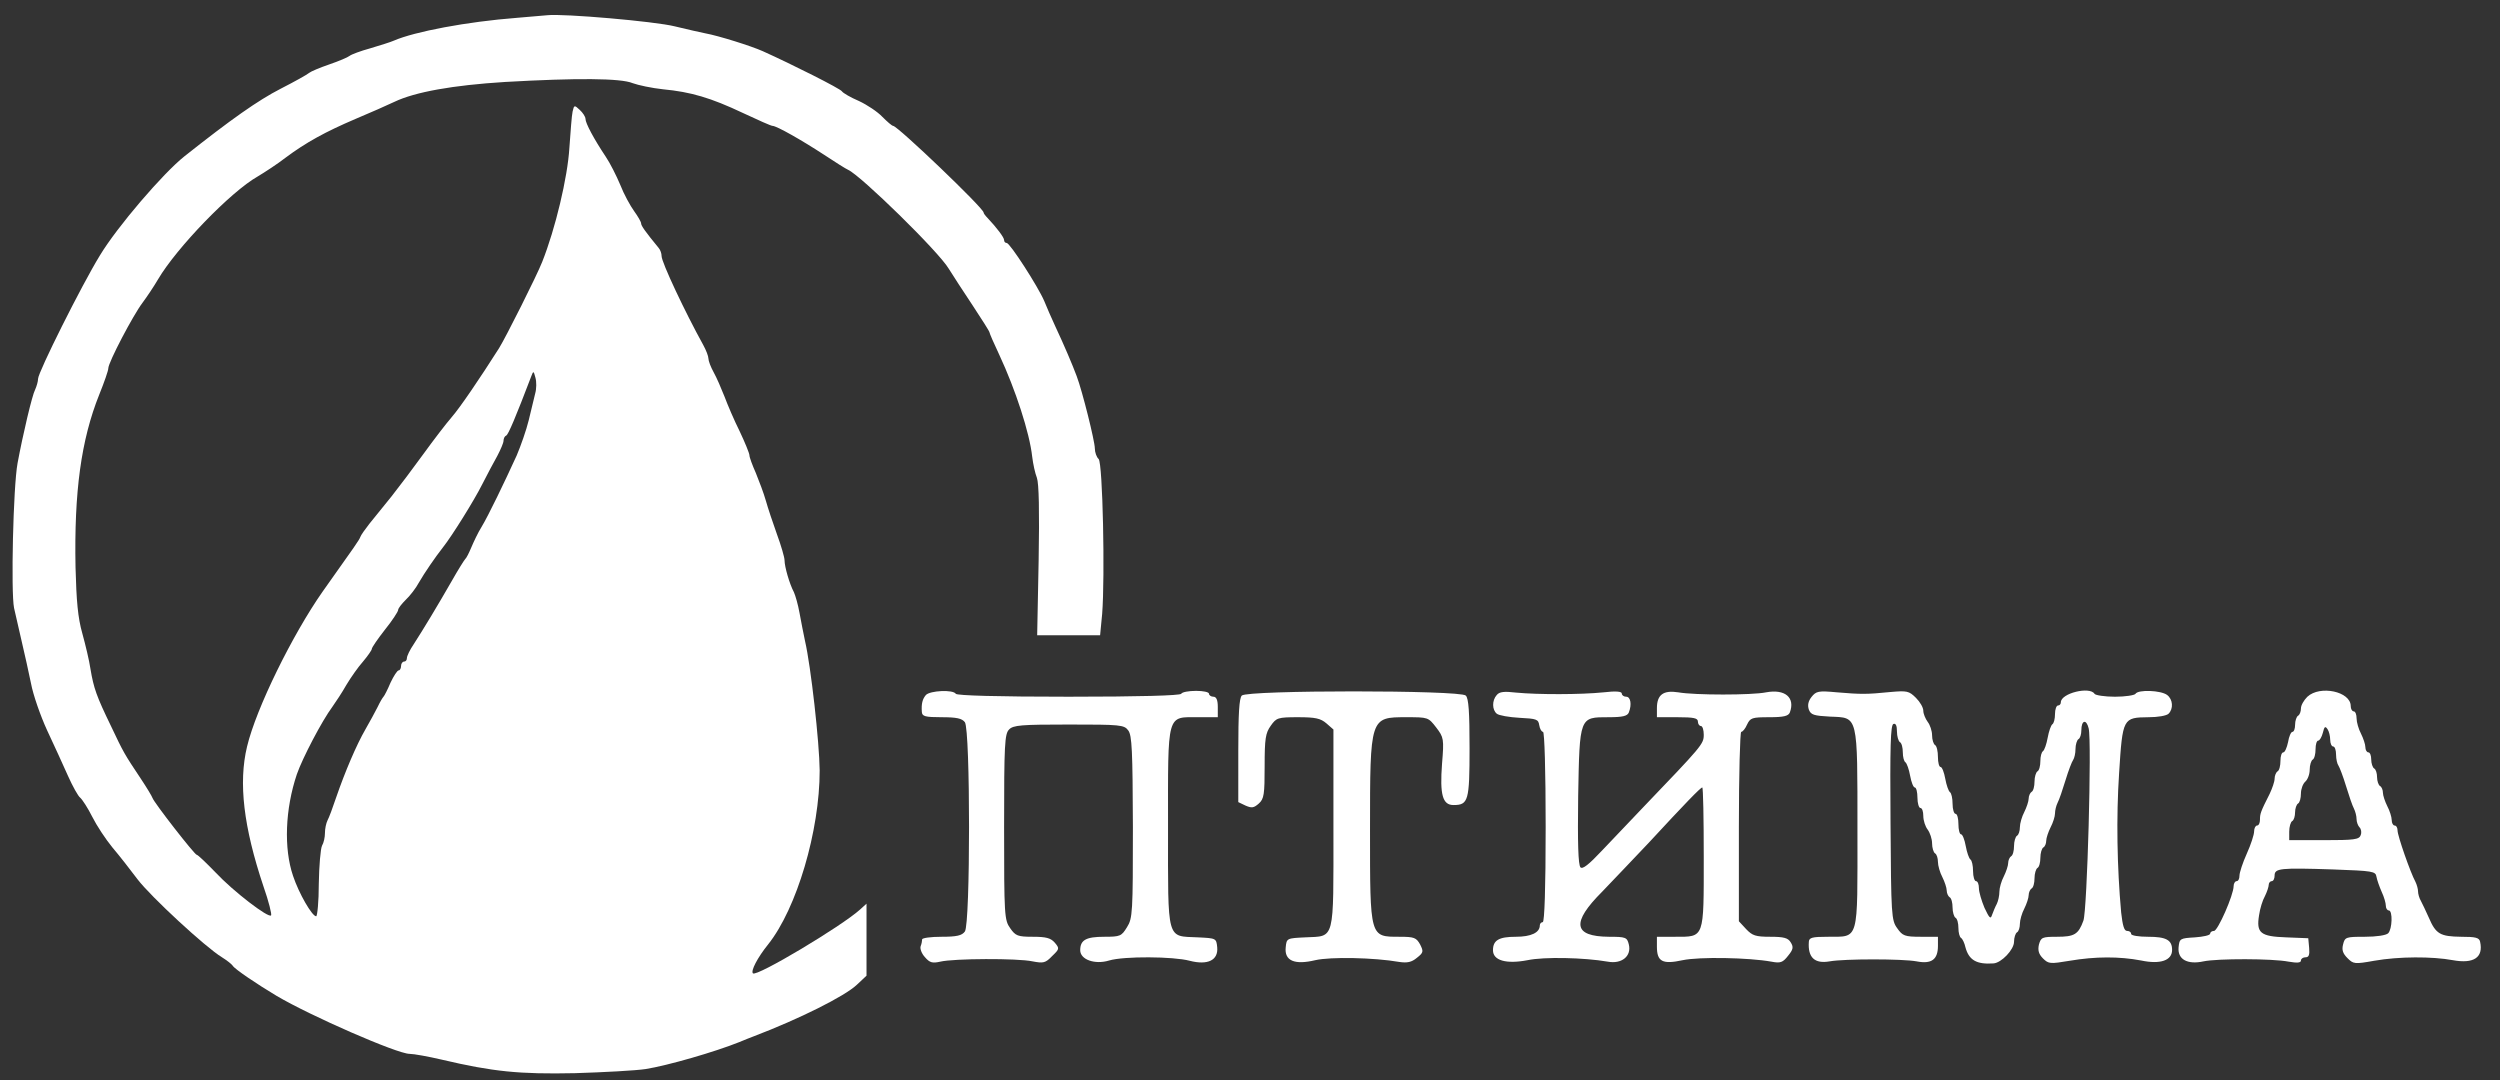 <svg xmlns="http://www.w3.org/2000/svg" viewBox="0 0 854 369"><rect x="0" y="0" width="854" height="369" fill="#333333" stroke="none"/><g fill="#fff" transform="matrix(.1 0 0 -.1 0 369)"><path d="M1765 3629c-169-13-349-47-420-78-11-5-47-16-80-26-33-9-65-21-71-26s-37-18-69-29-63-24-69-29c-7-6-50-30-97-54-78-40-170-105-329-231-73-58-230-241-289-339-62-101-211-399-211-421 0-9-5-26-10-37-10-18-42-154-60-251-15-81-23-442-12-495 6-26 18-79 27-118 9-38 23-101 31-140 7-38 32-110 55-160 23-49 55-119 71-155s35-70 42-75c7-6 26-35 41-65s46-77 69-105c23-27 62-77 86-109 45-59 232-232 288-266 16-10 33-23 37-29 6-11 83-63 150-103 115-68 412-198 454-198 14 0 64-9 111-20 174-41 265-50 454-46 100 3 208 9 241 14 76 12 238 59 320 92 17 7 39 16 50 20 155 59 311 137 352 176l33 31v246l-22-20c-63-57-354-231-366-218-8 8 15 53 52 99 98 123 176 388 176 594-1 96-30 356-50 442-5 25-14 68-19 97-5 28-14 59-19 70-15 28-32 87-32 109 0 10-12 51-26 89-14 39-31 90-38 115s-23 67-34 94c-12 27-22 54-22 61 0 6-15 43-33 81-19 38-42 92-52 119-11 28-27 65-37 83s-18 39-18 47-8 29-18 47c-62 112-142 282-142 303 0 9-4 21-10 28-46 56-60 76-60 84 0 5-11 24-24 42s-35 58-47 89c-13 31-35 75-50 97-40 60-69 114-69 129 0 7-9 21-20 31-18 17-19 16-24-6-3-13-7-69-11-124-6-101-48-277-93-390-18-46-124-257-147-294-66-104-134-204-162-236-19-22-62-78-96-125s-83-112-109-145c-27-33-61-75-76-94s-29-39-31-45c-4-11-16-28-129-187-103-147-227-399-258-529-30-124-12-275 56-478 18-51 29-96 26-99-9-10-129 82-189 146-32 33-61 61-65 61-8 1-145 177-151 194-2 6-20 36-40 66-56 84-59 89-102 180-49 101-59 129-70 195-4 28-17 82-28 122-15 53-20 110-23 225-5 258 19 435 81 590 17 42 31 82 31 90 0 20 85 182 117 224 15 20 39 56 53 80 63 107 248 299 340 351 25 15 68 43 95 64 71 53 137 89 240 133 50 21 109 47 132 58 71 34 201 57 378 68 245 14 396 13 436-4 19-7 66-17 104-21 95-9 163-29 273-81 51-24 96-44 101-44 14 0 100-49 175-98 39-26 76-49 83-52 43-19 310-280 344-338 13-21 50-78 82-126 31-47 57-88 57-91s15-38 34-78c55-118 103-265 112-347 3-25 10-57 16-72 7-19 9-113 6-283l-5-255h215l7 73c10 127 2 514-12 529-7 6-13 23-13 36 0 25-43 197-62 247-14 38-43 106-73 170-13 28-30 67-38 87-21 49-117 198-128 198-5 0-9 4-9 10 0 9-25 42-57 76-7 7-13 15-13 18 0 15-294 296-309 296-4 0-20 14-37 31-16 17-52 41-80 54-28 12-54 27-58 33-5 9-170 92-270 137-40 18-152 53-196 61-14 3-61 13-105 24-68 17-380 44-435 38-8-1-55-5-105-9zm63-1284c-4-16-14-57-22-91-8-33-27-87-41-120-42-92-97-206-120-244-12-19-27-51-35-70s-17-37-21-40c-3-3-24-36-46-75-47-82-97-165-130-216-13-19-23-40-23-47s-4-12-10-12c-5 0-10-7-10-15s-4-15-8-15c-5 0-17-19-28-42-10-24-21-45-24-48s-12-18-20-35c-8-16-27-51-42-77-30-52-69-143-100-233-11-33-24-68-29-77-5-10-9-29-9-44 0-14-4-33-10-43-5-10-10-69-11-130 0-61-5-111-9-111-14 0-59 78-79 138-32 94-27 228 13 347 19 55 86 183 121 230 12 17 34 50 48 75 15 25 40 61 57 80 16 19 30 39 30 43 0 5 20 34 45 66 25 31 45 62 45 67 0 6 12 21 26 35 14 13 35 40 45 59 19 33 56 87 82 120 31 39 107 161 134 215 17 33 40 77 52 98 11 21 21 44 21 51 0 8 4 16 9 18 7 2 33 64 86 203 7 19 8 18 14-5 4-14 4-38-1-55z"/><path d="M3163 1316c-12-14-16-30-14-58 1-15 11-18 67-18 52 0 70-4 80-17 19-26 19-690 0-715-10-14-28-18-80-18-36 0-66-4-66-9s-2-16-5-23c-3-8 3-25 14-37 17-20 26-22 53-16 46 11 264 12 315 1 37-7 44-6 67 18 25 24 26 26 9 46-14 16-30 20-75 20-51 0-59 3-77 29-20 28-21 42-21 346 0 283 2 318 17 333 14 15 42 17 204 17 176 0 189-1 203-20 13-17 15-69 16-330 0-292-1-312-20-342-19-31-23-33-78-33-62 0-82-11-82-46 0-32 50-50 99-35 50 15 219 14 275-1 62-16 98 2 94 46-3 31-4 31-66 34-108 5-102-18-102 374 0 398-6 378 105 378h65v35c0 24-5 35-15 35-8 0-15 5-15 10 0 6-20 10-44 10-25 0-48-4-51-10-4-6-143-10-385-10s-381 4-385 10c-9 15-88 11-102-4zM4242 1314c-9-9-12-63-12-189V950l25-12c21-9 28-8 45 7 18 16 20 31 20 128 0 94 3 113 21 138 19 27 24 29 93 29 60 0 77-4 97-21l24-21V861c0-391 6-368-96-373-63-3-64-3-67-34-5-46 30-61 101-44 52 12 201 9 287-6 27-4 42-1 60 14 23 18 23 22 11 46-13 23-20 26-70 26-102 0-101-5-101 364 0 387 0 386 124 386 74 0 75 0 102-35 26-34 27-39 20-124-8-106 2-141 39-141 51 0 55 14 55 195 0 122-3 170-13 179-19 19-747 19-765 0zM5113 1316c-17-19-16-51 0-64 7-6 42-12 77-14 59-3 65-5 68-25 2-13 8-23 13-23s9-131 9-325c0-210-4-325-10-325-5 0-10-5-10-11 0-25-30-39-82-39-58 0-78-12-78-46 0-35 45-48 118-34 57 12 193 9 274-5 48-9 82 19 72 59-6 24-10 26-68 26-122 1-129 48-23 154 39 41 111 116 159 167 124 134 177 189 183 189 3 0 5-107 5-238 0-280 3-272-98-272h-62v-34c0-51 19-61 88-46 57 12 225 9 303-5 31-6 39-3 57 20 18 22 19 30 9 46-9 15-23 19-70 19-50 0-61 4-82 26l-25 27v323c0 178 4 324 8 324 5 0 14 11 20 25 11 23 17 25 76 25 49 0 65 4 70 16 19 51-16 81-81 69-48-10-244-10-300 0-51 8-73-8-73-54v-31h70c56 0 70-3 70-15 0-8 5-15 10-15 6 0 10-14 10-30 0-32-6-38-210-251-41-43-103-108-138-145-45-48-66-64-73-57-8 8-10 85-8 241 5 275 4 272 104 272 48 0 64 4 69 16 11 28 6 54-9 54-8 0-15 5-15 11 0 7-20 9-62 4-79-8-225-8-298-1-42 5-58 3-67-8zM6188 1309c-11-14-14-28-9-43 7-18 17-21 73-24 96-4 93 10 93-388 0-386 7-363-102-364-53 0-63-3-64-17-4-54 20-76 71-67s248 9 297 0c51-10 73 6 73 53v31h-59c-54 0-62 3-80 29-20 27-21 44-23 361-2 260 0 334 10 337 8 3 12-6 12-26 0-16 5-33 10-36 6-3 10-19 10-35s4-31 9-34c5-4 12-24 16-46s11-40 16-40 9-16 9-35 5-35 10-35c6 0 10-12 10-27 0-16 7-37 15-47 8-11 15-32 15-47s5-31 10-34c6-3 10-17 10-29 0-13 7-37 15-52 8-16 15-37 15-46s5-20 10-23c6-3 10-19 10-35s5-32 10-35c6-3 10-19 10-35s4-31 9-34 12-18 15-32c12-44 38-59 96-55 27 2 70 47 70 74 0 14 5 29 10 32 6 3 10 17 10 29 0 13 7 37 15 52 8 16 15 37 15 46s5 20 10 23c6 3 10 19 10 35s5 32 10 35c6 3 10 19 10 35s5 32 10 35c6 3 10 14 10 23s7 30 15 46c8 15 15 37 15 47 0 11 4 27 9 37 5 9 17 44 27 77s22 64 26 69c4 6 8 22 8 37s5 31 10 34c6 3 10 17 10 30 0 35 17 40 25 7 11-43-5-623-18-657-17-47-31-55-90-55-51 0-55-2-62-27-4-19-1-32 14-47 19-19 25-19 91-8 88 15 170 15 244 1 66-14 106 0 106 36 0 34-20 45-82 45-32 0-58 4-58 10s-6 10-14 10c-10 0-15 19-20 63-14 155-17 325-7 476 12 189 13 190 101 191 31 0 61 5 68 12 17 17 15 49-5 64-21 16-99 19-108 4-3-5-35-10-70-10s-67 5-70 10c-16 26-115 2-115-29 0-6-4-11-10-11-5 0-10-13-10-29 0-17-4-32-9-35-5-4-12-24-16-46s-11-42-16-46c-5-3-9-18-9-34s-4-32-10-35c-5-3-10-19-10-35s-4-32-10-35c-5-3-10-14-10-23s-7-30-15-46c-8-15-15-39-15-52 0-12-4-26-10-29-5-3-10-19-10-35s-4-32-10-35c-5-3-10-14-10-23s-7-30-15-46c-8-15-15-39-15-52s-4-32-9-42c-5-9-12-26-16-37-5-16-9-12-26 24-10 24-19 54-19 67s-4 24-10 24c-5 0-10 15-10 34s-4 37-9 40c-5 4-12 24-16 46s-11 40-16 40-9 16-9 35-4 35-10 35c-5 0-10 15-10 34s-4 37-9 40c-5 4-12 24-16 46s-11 40-16 40-9 15-9 34-4 38-10 41c-5 3-10 18-10 33s-7 36-15 46c-8 11-15 28-15 38 0 11-11 30-25 44-24 24-31 25-88 20-81-8-99-8-182-1-64 6-71 4-87-16zM7882 1310c-12-12-22-29-22-40 0-10-4-22-10-25-5-3-10-17-10-31 0-13-4-24-9-24s-12-16-15-35c-4-19-11-35-16-35-6 0-10-13-10-29 0-17-4-33-10-36-5-3-10-15-10-25s-8-33-17-52c-31-61-33-68-33-88 0-11-4-20-10-20-5 0-10-9-10-20s-11-45-25-76-25-65-25-75c0-11-4-19-10-19-5 0-10-8-10-17 0-30-54-153-67-153-7 0-13-4-13-9 0-6-24-11-52-13-51-3-53-4-56-34-4-41 30-60 85-48 48 10 235 10 291-1 29-5 42-4 42 4 0 6 7 11 16 11 11 0 14 8 12 32l-3 33-75 3c-89 3-103 15-93 76 3 22 12 51 20 65 7 14 13 32 13 39 0 6 5 12 10 12 6 0 10 9 10 19 0 25 18 27 200 21 135-5 145-6 148-25 2-11 10-34 18-52 8-17 14-38 14-47s5-16 10-16c14 0 12-64-2-78-7-7-40-12-80-12-64 0-68-1-74-26-5-19-1-31 15-47 20-20 24-21 91-9 85 15 199 15 269 2 71-13 105 9 93 63-3 14-15 17-65 17-71 1-86 9-110 65-10 22-22 48-27 57-6 10-10 25-10 33s-4 23-9 33c-17 31-61 157-61 175 0 9-4 17-10 17-5 0-10 8-10 19 0 10-7 32-15 47-8 16-15 37-15 46s-4 20-10 23c-5 3-10 17-10 30s-4 27-10 30c-5 3-10 17-10 31 0 13-4 24-10 24-5 0-10 8-10 18 0 9-7 30-15 46-8 15-15 39-15 52s-4 24-10 24c-5 0-10 8-10 18 0 50-105 72-148 32zm78-147c0-13 5-23 10-23 6 0 10-13 10-28s4-32 8-37c4-6 16-37 26-70s22-68 27-77c5-10 9-26 9-36s5-23 10-28c6-6 8-18 4-27-5-15-23-17-125-17h-119v29c0 17 5 33 10 36 6 3 10 17 10 30s5 27 10 30c6 3 10 19 10 34 0 16 7 34 15 41s15 25 15 41c0 15 5 31 10 34 6 3 10 19 10 36 0 16 4 29 9 29s12 12 16 27c5 21 8 24 16 12 5-7 9-24 9-36z"/></g></svg>
